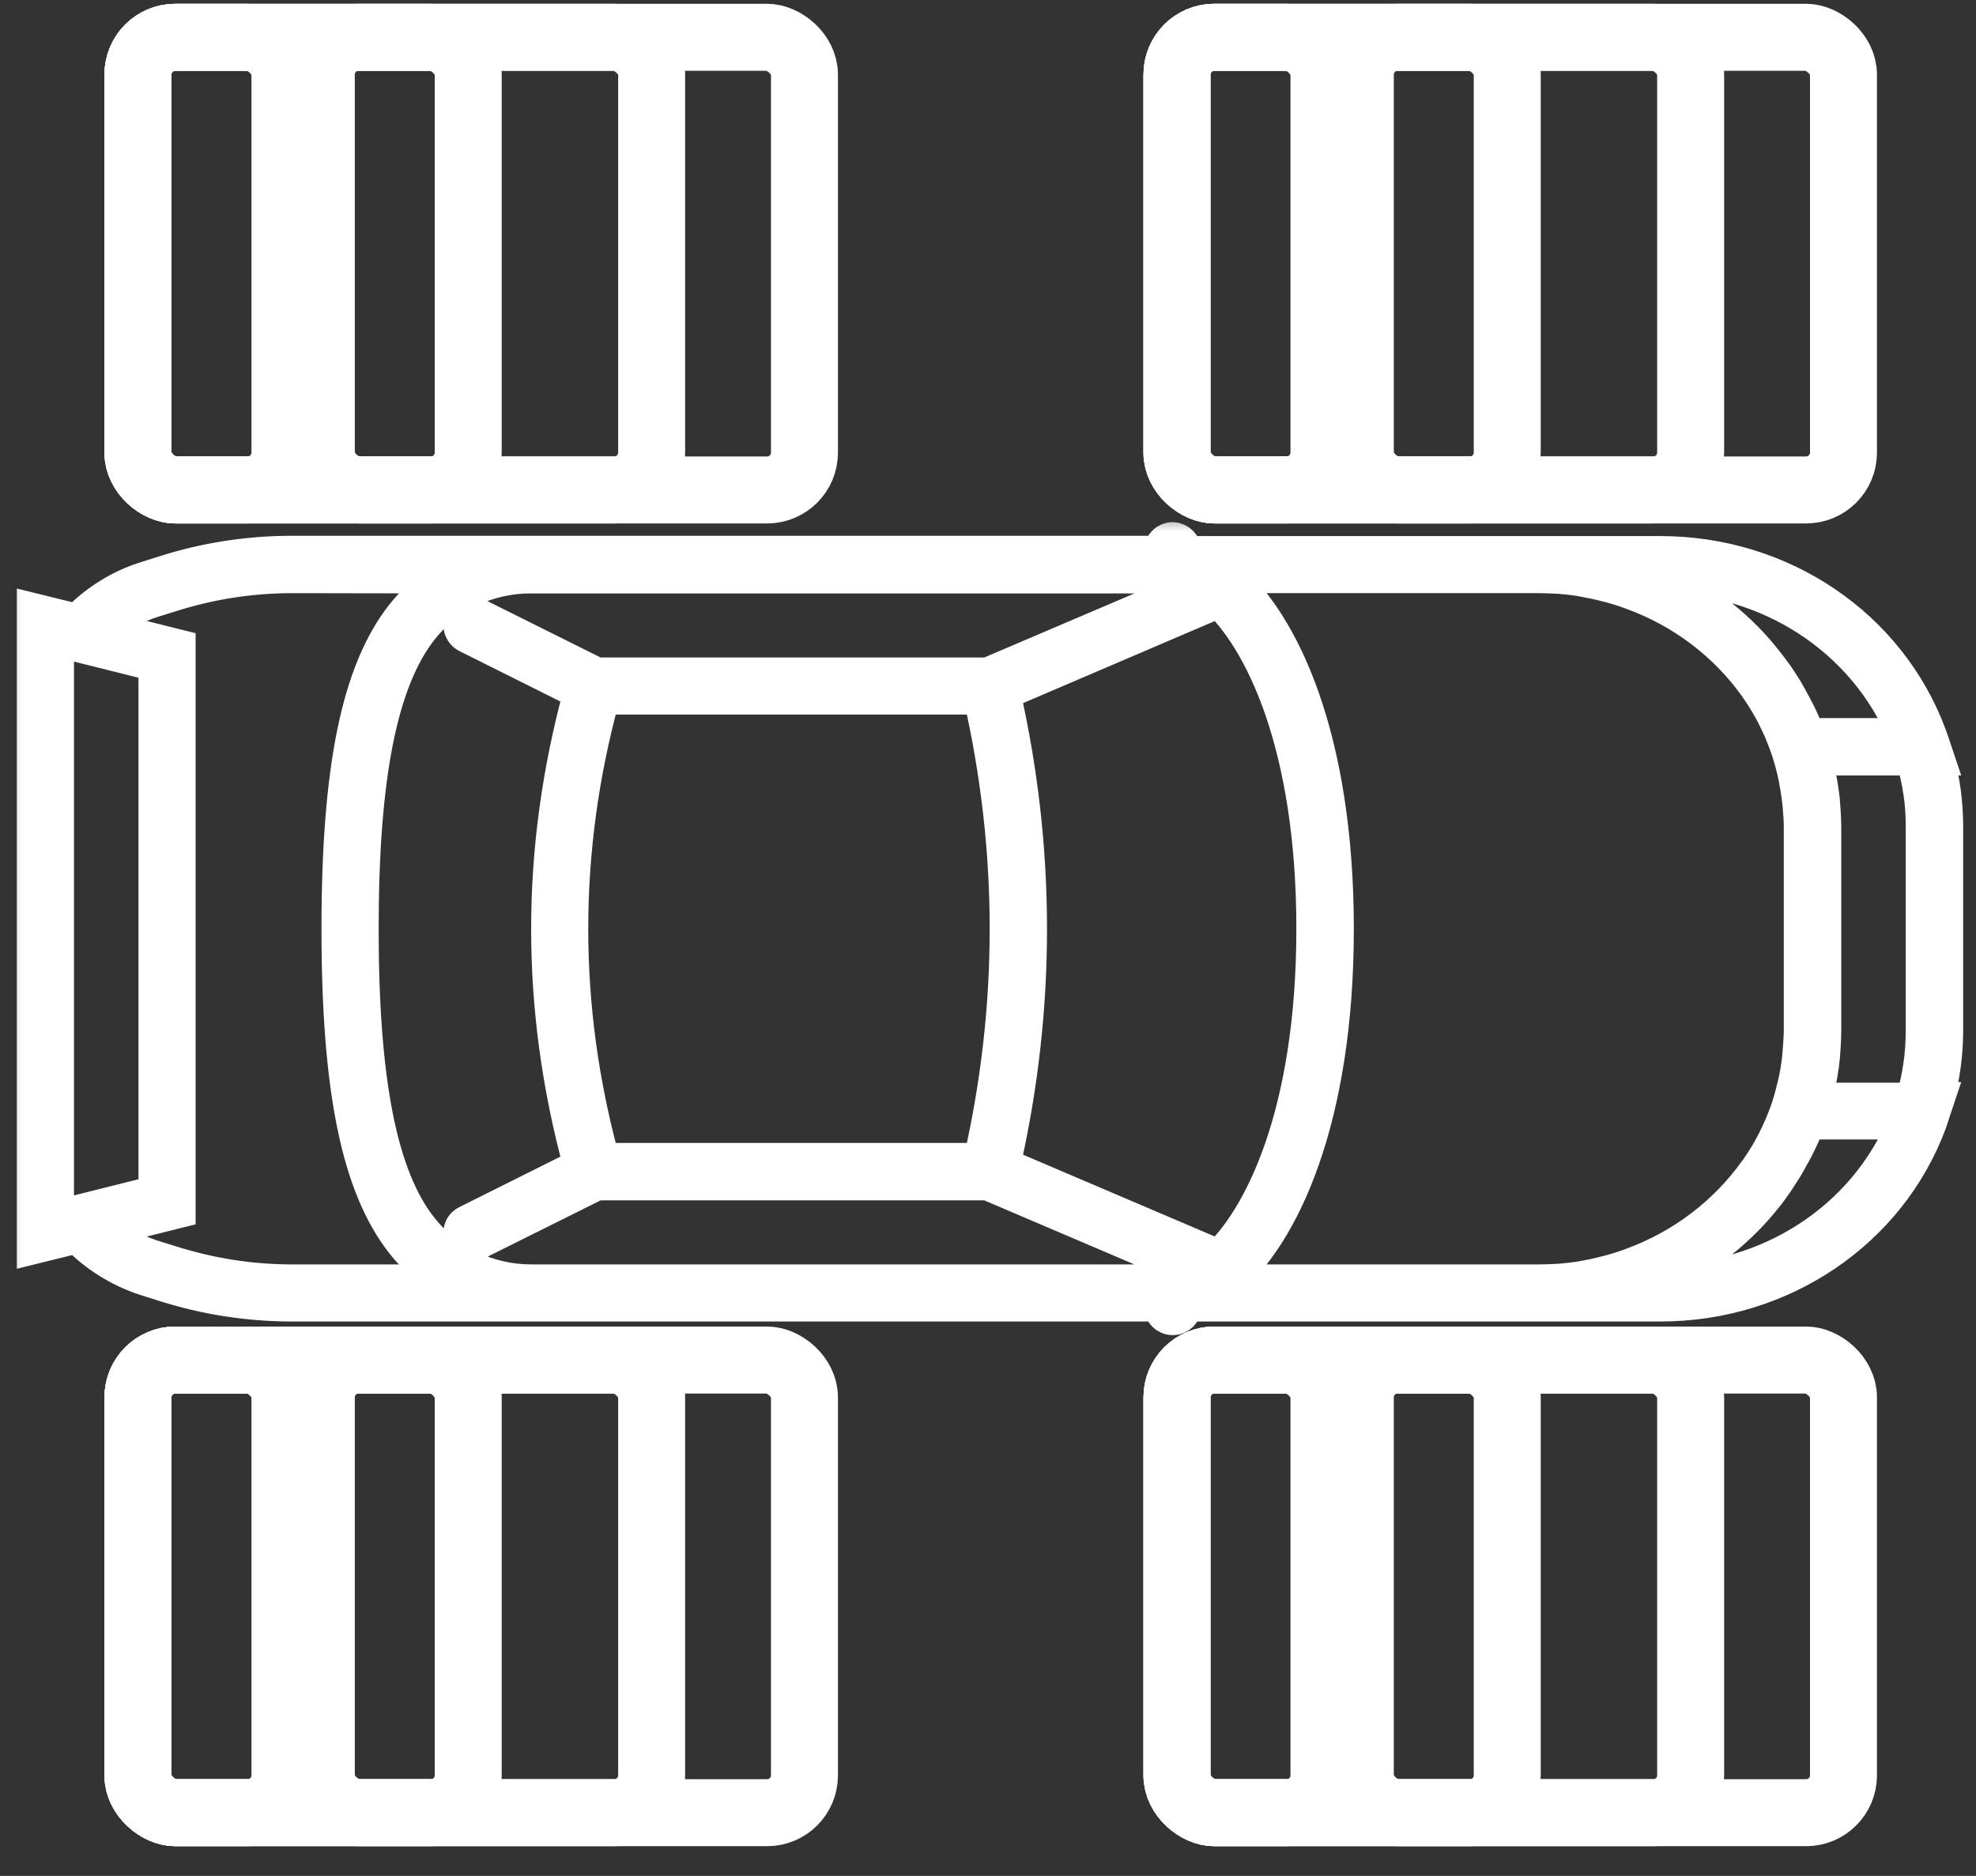 <svg width="59" height="56" viewBox="0 0 59 56" fill="none" xmlns="http://www.w3.org/2000/svg">
      <rect x="0" y="0" width="59" height="56" fill="#333333" stroke="none"/>
      <mask id="path-1-outside-1_2735_2353" maskUnits="userSpaceOnUse" x="0.117" y="15.356" width="59" height="25" fill="black">
      <rect fill="white" x="0.117" y="15.356" width="59" height="25"/>
      <path d="M35.374 16.452V16.503H45.938H49.579C53.211 16.503 56.406 18.676 57.62 21.936L57.707 22.18L57.864 22.649H57.847C58.03 23.319 58.117 23.997 58.117 24.683V30.769C58.117 31.456 58.021 32.143 57.847 32.803H57.864L57.707 33.273L57.628 33.516C56.415 36.776 53.211 38.95 49.579 38.95H45.938H35.374V39C35.374 39.2 35.217 39.356 35.016 39.356C34.815 39.356 34.658 39.2 34.658 39V38.95H15.861H8.728C7.419 38.95 6.127 38.75 4.878 38.35L4.354 38.185C3.551 37.924 2.853 37.48 2.303 36.915L1.002 37.237V33.725V21.727V18.207L2.303 18.528C2.853 17.963 3.551 17.511 4.354 17.259L4.878 17.094C6.118 16.694 7.419 16.494 8.728 16.494H15.861H34.658V16.444C34.658 16.244 34.815 16.087 35.016 16.087C35.217 16.096 35.374 16.261 35.374 16.452ZM8.728 17.207C7.489 17.207 6.266 17.398 5.096 17.772L4.564 17.937C4.014 18.111 3.525 18.389 3.115 18.737L5.341 19.293V36.159L3.115 36.715C3.525 37.063 4.023 37.341 4.564 37.515L5.096 37.68C6.275 38.054 7.489 38.246 8.728 38.246H13.312C12.823 37.95 12.378 37.567 12.02 37.107C10.693 35.42 10.099 32.525 10.099 27.726C10.099 22.936 10.693 20.041 12.02 18.354C12.386 17.894 12.823 17.511 13.312 17.215L8.728 17.207ZM1.709 19.119V19.285V20.041V21.727V33.725V35.411V36.168V36.333L1.805 36.307L2.172 36.211L2.547 36.116L4.634 35.594V19.841L2.547 19.319L2.172 19.224L1.805 19.128L1.709 19.119ZM49.43 38.246H49.579C52.827 38.246 55.69 36.368 56.86 33.516H53.988C53.944 33.638 53.9 33.751 53.848 33.864C53.839 33.881 53.831 33.907 53.822 33.925C53.796 33.994 53.761 34.055 53.726 34.125C53.638 34.316 53.534 34.498 53.429 34.681C53.394 34.751 53.359 34.812 53.315 34.881C53.228 35.02 53.132 35.168 53.045 35.298C52.975 35.403 52.896 35.507 52.827 35.603C52.809 35.629 52.783 35.655 52.765 35.681C51.971 36.698 50.949 37.515 49.771 38.08C49.745 38.098 49.71 38.106 49.684 38.124C49.587 38.167 49.509 38.211 49.43 38.246ZM57.104 22.649H54.206C54.249 22.814 54.285 22.971 54.319 23.136C54.319 23.153 54.328 23.171 54.328 23.188C54.354 23.327 54.38 23.466 54.398 23.605C54.407 23.64 54.407 23.684 54.415 23.718C54.433 23.84 54.442 23.962 54.45 24.092C54.45 24.136 54.459 24.171 54.459 24.214C54.468 24.37 54.477 24.536 54.477 24.692V30.778C54.477 30.934 54.468 31.099 54.459 31.256C54.459 31.299 54.45 31.334 54.45 31.378C54.442 31.499 54.433 31.621 54.415 31.751C54.415 31.786 54.407 31.83 54.398 31.864C54.38 32.004 54.354 32.143 54.328 32.282C54.328 32.299 54.319 32.316 54.319 32.334C54.285 32.499 54.249 32.656 54.206 32.821H57.104C57.305 32.16 57.401 31.473 57.401 30.786V24.701C57.41 23.997 57.305 23.31 57.104 22.649ZM49.43 17.207C49.518 17.242 49.596 17.285 49.675 17.328C49.701 17.346 49.736 17.355 49.762 17.372C50.941 17.937 51.971 18.754 52.765 19.78C52.783 19.806 52.809 19.832 52.827 19.858C52.905 19.963 52.975 20.058 53.053 20.163C53.15 20.302 53.237 20.441 53.324 20.58C53.359 20.641 53.403 20.71 53.438 20.78C53.542 20.962 53.638 21.145 53.734 21.336C53.761 21.397 53.796 21.467 53.822 21.528C53.831 21.545 53.839 21.571 53.848 21.588C53.9 21.701 53.944 21.814 53.988 21.936H56.86C55.681 19.093 52.818 17.207 49.579 17.207H49.43ZM45.938 38.246C46.13 38.246 46.313 38.237 46.497 38.228C46.541 38.228 46.584 38.219 46.628 38.219C46.802 38.202 46.977 38.185 47.152 38.159C47.195 38.15 47.239 38.141 47.291 38.133C47.422 38.106 47.553 38.089 47.684 38.054C47.745 38.037 47.806 38.028 47.867 38.011C48.007 37.976 48.147 37.941 48.287 37.898C48.374 37.872 48.47 37.837 48.557 37.811C48.61 37.794 48.671 37.767 48.723 37.75C50.225 37.202 51.508 36.22 52.407 34.968C52.425 34.942 52.442 34.916 52.46 34.898C52.547 34.777 52.626 34.646 52.704 34.525C52.757 34.438 52.809 34.351 52.861 34.255C52.888 34.203 52.922 34.142 52.949 34.09C53.027 33.942 53.097 33.786 53.167 33.629L53.184 33.594C53.254 33.42 53.324 33.247 53.385 33.064C53.394 33.029 53.411 32.986 53.42 32.951C53.464 32.803 53.508 32.656 53.542 32.499L53.551 32.473C53.638 32.125 53.7 31.769 53.726 31.395C53.726 31.36 53.734 31.325 53.734 31.291C53.743 31.117 53.761 30.943 53.761 30.769V24.683C53.761 24.509 53.752 24.336 53.734 24.162C53.734 24.127 53.726 24.092 53.726 24.058C53.691 23.692 53.63 23.336 53.551 22.979L53.542 22.953C53.508 22.806 53.464 22.649 53.42 22.51C53.411 22.475 53.394 22.432 53.385 22.397C53.324 22.214 53.254 22.041 53.184 21.867C53.176 21.849 53.176 21.84 53.167 21.823C53.097 21.667 53.027 21.519 52.949 21.362C52.922 21.31 52.888 21.249 52.861 21.197C52.809 21.102 52.757 21.015 52.704 20.928C52.626 20.797 52.547 20.676 52.46 20.554C52.442 20.528 52.425 20.502 52.407 20.476C51.508 19.224 50.233 18.25 48.723 17.702C48.671 17.685 48.61 17.659 48.557 17.642C48.47 17.615 48.383 17.581 48.287 17.555C48.147 17.511 48.007 17.476 47.867 17.442C47.806 17.424 47.745 17.416 47.684 17.398C47.553 17.372 47.422 17.346 47.291 17.32C47.248 17.311 47.204 17.302 47.152 17.294C46.977 17.268 46.802 17.25 46.628 17.233C46.584 17.233 46.541 17.224 46.497 17.224C46.313 17.215 46.121 17.207 45.938 17.207H36.657C38.299 18.589 39.923 22.023 39.923 27.726C39.923 33.429 38.299 36.863 36.657 38.246H45.938ZM29.271 20.832H18C16.752 25.405 16.752 30.047 18 34.62H29.271C30.31 30.047 30.31 25.414 29.271 20.832ZM29.97 20.693C31.026 25.361 31.026 30.1 29.97 34.768L36.064 37.367C36.177 37.42 36.247 37.515 36.265 37.628C37.644 36.394 39.207 33.229 39.207 27.726C39.207 22.223 37.644 19.059 36.265 17.824C36.247 17.937 36.177 18.041 36.064 18.085L29.97 20.693ZM12.579 18.789C11.374 20.328 10.806 23.162 10.806 27.726C10.806 32.29 11.365 35.133 12.579 36.663C13.364 37.663 14.569 38.246 15.87 38.246H35.025C35.243 38.246 35.496 38.167 35.767 38.011L29.49 35.333H17.817L14.255 37.107C14.08 37.194 13.862 37.124 13.775 36.95C13.748 36.898 13.74 36.846 13.74 36.794C13.74 36.663 13.809 36.542 13.941 36.481L17.319 34.794C16.682 32.447 16.359 30.091 16.359 27.735C16.359 25.379 16.682 23.023 17.319 20.676L13.941 18.989C13.818 18.928 13.74 18.798 13.74 18.667C13.74 18.615 13.748 18.563 13.775 18.511C13.862 18.337 14.08 18.267 14.255 18.354L17.817 20.128H29.49L35.767 17.45C35.496 17.294 35.243 17.215 35.025 17.215H15.87C14.56 17.207 13.364 17.789 12.579 18.789Z"/>
      </mask>
      <path d="M35.374 16.452V16.503H45.938H49.579C53.211 16.503 56.406 18.676 57.62 21.936L57.707 22.18L57.864 22.649H57.847C58.03 23.319 58.117 23.997 58.117 24.683V30.769C58.117 31.456 58.021 32.143 57.847 32.803H57.864L57.707 33.273L57.628 33.516C56.415 36.776 53.211 38.95 49.579 38.95H45.938H35.374V39C35.374 39.2 35.217 39.356 35.016 39.356C34.815 39.356 34.658 39.2 34.658 39V38.95H15.861H8.728C7.419 38.95 6.127 38.75 4.878 38.35L4.354 38.185C3.551 37.924 2.853 37.48 2.303 36.915L1.002 37.237V33.725V21.727V18.207L2.303 18.528C2.853 17.963 3.551 17.511 4.354 17.259L4.878 17.094C6.118 16.694 7.419 16.494 8.728 16.494H15.861H34.658V16.444C34.658 16.244 34.815 16.087 35.016 16.087C35.217 16.096 35.374 16.261 35.374 16.452ZM8.728 17.207C7.489 17.207 6.266 17.398 5.096 17.772L4.564 17.937C4.014 18.111 3.525 18.389 3.115 18.737L5.341 19.293V36.159L3.115 36.715C3.525 37.063 4.023 37.341 4.564 37.515L5.096 37.68C6.275 38.054 7.489 38.246 8.728 38.246H13.312C12.823 37.95 12.378 37.567 12.02 37.107C10.693 35.42 10.099 32.525 10.099 27.726C10.099 22.936 10.693 20.041 12.02 18.354C12.386 17.894 12.823 17.511 13.312 17.215L8.728 17.207ZM1.709 19.119V19.285V20.041V21.727V33.725V35.411V36.168V36.333L1.805 36.307L2.172 36.211L2.547 36.116L4.634 35.594V19.841L2.547 19.319L2.172 19.224L1.805 19.128L1.709 19.119ZM49.43 38.246H49.579C52.827 38.246 55.69 36.368 56.86 33.516H53.988C53.944 33.638 53.9 33.751 53.848 33.864C53.839 33.881 53.831 33.907 53.822 33.925C53.796 33.994 53.761 34.055 53.726 34.125C53.638 34.316 53.534 34.498 53.429 34.681C53.394 34.751 53.359 34.812 53.315 34.881C53.228 35.02 53.132 35.168 53.045 35.298C52.975 35.403 52.896 35.507 52.827 35.603C52.809 35.629 52.783 35.655 52.765 35.681C51.971 36.698 50.949 37.515 49.771 38.08C49.745 38.098 49.71 38.106 49.684 38.124C49.587 38.167 49.509 38.211 49.43 38.246ZM57.104 22.649H54.206C54.249 22.814 54.285 22.971 54.319 23.136C54.319 23.153 54.328 23.171 54.328 23.188C54.354 23.327 54.38 23.466 54.398 23.605C54.407 23.64 54.407 23.684 54.415 23.718C54.433 23.84 54.442 23.962 54.45 24.092C54.45 24.136 54.459 24.171 54.459 24.214C54.468 24.37 54.477 24.536 54.477 24.692V30.778C54.477 30.934 54.468 31.099 54.459 31.256C54.459 31.299 54.45 31.334 54.45 31.378C54.442 31.499 54.433 31.621 54.415 31.751C54.415 31.786 54.407 31.83 54.398 31.864C54.38 32.004 54.354 32.143 54.328 32.282C54.328 32.299 54.319 32.316 54.319 32.334C54.285 32.499 54.249 32.656 54.206 32.821H57.104C57.305 32.16 57.401 31.473 57.401 30.786V24.701C57.41 23.997 57.305 23.31 57.104 22.649ZM49.43 17.207C49.518 17.242 49.596 17.285 49.675 17.328C49.701 17.346 49.736 17.355 49.762 17.372C50.941 17.937 51.971 18.754 52.765 19.78C52.783 19.806 52.809 19.832 52.827 19.858C52.905 19.963 52.975 20.058 53.053 20.163C53.15 20.302 53.237 20.441 53.324 20.58C53.359 20.641 53.403 20.71 53.438 20.78C53.542 20.962 53.638 21.145 53.734 21.336C53.761 21.397 53.796 21.467 53.822 21.528C53.831 21.545 53.839 21.571 53.848 21.588C53.9 21.701 53.944 21.814 53.988 21.936H56.86C55.681 19.093 52.818 17.207 49.579 17.207H49.43ZM45.938 38.246C46.13 38.246 46.313 38.237 46.497 38.228C46.541 38.228 46.584 38.219 46.628 38.219C46.802 38.202 46.977 38.185 47.152 38.159C47.195 38.15 47.239 38.141 47.291 38.133C47.422 38.106 47.553 38.089 47.684 38.054C47.745 38.037 47.806 38.028 47.867 38.011C48.007 37.976 48.147 37.941 48.287 37.898C48.374 37.872 48.47 37.837 48.557 37.811C48.61 37.794 48.671 37.767 48.723 37.75C50.225 37.202 51.508 36.22 52.407 34.968C52.425 34.942 52.442 34.916 52.46 34.898C52.547 34.777 52.626 34.646 52.704 34.525C52.757 34.438 52.809 34.351 52.861 34.255C52.888 34.203 52.922 34.142 52.949 34.09C53.027 33.942 53.097 33.786 53.167 33.629L53.184 33.594C53.254 33.42 53.324 33.247 53.385 33.064C53.394 33.029 53.411 32.986 53.42 32.951C53.464 32.803 53.508 32.656 53.542 32.499L53.551 32.473C53.638 32.125 53.7 31.769 53.726 31.395C53.726 31.36 53.734 31.325 53.734 31.291C53.743 31.117 53.761 30.943 53.761 30.769V24.683C53.761 24.509 53.752 24.336 53.734 24.162C53.734 24.127 53.726 24.092 53.726 24.058C53.691 23.692 53.63 23.336 53.551 22.979L53.542 22.953C53.508 22.806 53.464 22.649 53.42 22.51C53.411 22.475 53.394 22.432 53.385 22.397C53.324 22.214 53.254 22.041 53.184 21.867C53.176 21.849 53.176 21.84 53.167 21.823C53.097 21.667 53.027 21.519 52.949 21.362C52.922 21.31 52.888 21.249 52.861 21.197C52.809 21.102 52.757 21.015 52.704 20.928C52.626 20.797 52.547 20.676 52.46 20.554C52.442 20.528 52.425 20.502 52.407 20.476C51.508 19.224 50.233 18.25 48.723 17.702C48.671 17.685 48.61 17.659 48.557 17.642C48.47 17.615 48.383 17.581 48.287 17.555C48.147 17.511 48.007 17.476 47.867 17.442C47.806 17.424 47.745 17.416 47.684 17.398C47.553 17.372 47.422 17.346 47.291 17.32C47.248 17.311 47.204 17.302 47.152 17.294C46.977 17.268 46.802 17.25 46.628 17.233C46.584 17.233 46.541 17.224 46.497 17.224C46.313 17.215 46.121 17.207 45.938 17.207H36.657C38.299 18.589 39.923 22.023 39.923 27.726C39.923 33.429 38.299 36.863 36.657 38.246H45.938ZM29.271 20.832H18C16.752 25.405 16.752 30.047 18 34.62H29.271C30.31 30.047 30.31 25.414 29.271 20.832ZM29.97 20.693C31.026 25.361 31.026 30.1 29.97 34.768L36.064 37.367C36.177 37.42 36.247 37.515 36.265 37.628C37.644 36.394 39.207 33.229 39.207 27.726C39.207 22.223 37.644 19.059 36.265 17.824C36.247 17.937 36.177 18.041 36.064 18.085L29.97 20.693ZM12.579 18.789C11.374 20.328 10.806 23.162 10.806 27.726C10.806 32.29 11.365 35.133 12.579 36.663C13.364 37.663 14.569 38.246 15.87 38.246H35.025C35.243 38.246 35.496 38.167 35.767 38.011L29.49 35.333H17.817L14.255 37.107C14.08 37.194 13.862 37.124 13.775 36.95C13.748 36.898 13.74 36.846 13.74 36.794C13.74 36.663 13.809 36.542 13.941 36.481L17.319 34.794C16.682 32.447 16.359 30.091 16.359 27.735C16.359 25.379 16.682 23.023 17.319 20.676L13.941 18.989C13.818 18.928 13.74 18.798 13.74 18.667C13.74 18.615 13.748 18.563 13.775 18.511C13.862 18.337 14.08 18.267 14.255 18.354L17.817 20.128H29.49L35.767 17.45C35.496 17.294 35.243 17.215 35.025 17.215H15.87C14.56 17.207 13.364 17.789 12.579 18.789Z" fill="white"/>
      <path d="M35.374 16.452V16.503H45.938H49.579C53.211 16.503 56.406 18.676 57.62 21.936L57.707 22.18L57.864 22.649H57.847C58.03 23.319 58.117 23.997 58.117 24.683V30.769C58.117 31.456 58.021 32.143 57.847 32.803H57.864L57.707 33.273L57.628 33.516C56.415 36.776 53.211 38.95 49.579 38.95H45.938H35.374V39C35.374 39.2 35.217 39.356 35.016 39.356C34.815 39.356 34.658 39.2 34.658 39V38.95H15.861H8.728C7.419 38.95 6.127 38.75 4.878 38.35L4.354 38.185C3.551 37.924 2.853 37.48 2.303 36.915L1.002 37.237V33.725V21.727V18.207L2.303 18.528C2.853 17.963 3.551 17.511 4.354 17.259L4.878 17.094C6.118 16.694 7.419 16.494 8.728 16.494H15.861H34.658V16.444C34.658 16.244 34.815 16.087 35.016 16.087C35.217 16.096 35.374 16.261 35.374 16.452ZM8.728 17.207C7.489 17.207 6.266 17.398 5.096 17.772L4.564 17.937C4.014 18.111 3.525 18.389 3.115 18.737L5.341 19.293V36.159L3.115 36.715C3.525 37.063 4.023 37.341 4.564 37.515L5.096 37.68C6.275 38.054 7.489 38.246 8.728 38.246H13.312C12.823 37.95 12.378 37.567 12.02 37.107C10.693 35.42 10.099 32.525 10.099 27.726C10.099 22.936 10.693 20.041 12.02 18.354C12.386 17.894 12.823 17.511 13.312 17.215L8.728 17.207ZM1.709 19.119V19.285V20.041V21.727V33.725V35.411V36.168V36.333L1.805 36.307L2.172 36.211L2.547 36.116L4.634 35.594V19.841L2.547 19.319L2.172 19.224L1.805 19.128L1.709 19.119ZM49.43 38.246H49.579C52.827 38.246 55.69 36.368 56.86 33.516H53.988C53.944 33.638 53.9 33.751 53.848 33.864C53.839 33.881 53.831 33.907 53.822 33.925C53.796 33.994 53.761 34.055 53.726 34.125C53.638 34.316 53.534 34.498 53.429 34.681C53.394 34.751 53.359 34.812 53.315 34.881C53.228 35.02 53.132 35.168 53.045 35.298C52.975 35.403 52.896 35.507 52.827 35.603C52.809 35.629 52.783 35.655 52.765 35.681C51.971 36.698 50.949 37.515 49.771 38.08C49.745 38.098 49.71 38.106 49.684 38.124C49.587 38.167 49.509 38.211 49.43 38.246ZM57.104 22.649H54.206C54.249 22.814 54.285 22.971 54.319 23.136C54.319 23.153 54.328 23.171 54.328 23.188C54.354 23.327 54.38 23.466 54.398 23.605C54.407 23.64 54.407 23.684 54.415 23.718C54.433 23.84 54.442 23.962 54.45 24.092C54.45 24.136 54.459 24.171 54.459 24.214C54.468 24.37 54.477 24.536 54.477 24.692V30.778C54.477 30.934 54.468 31.099 54.459 31.256C54.459 31.299 54.45 31.334 54.45 31.378C54.442 31.499 54.433 31.621 54.415 31.751C54.415 31.786 54.407 31.83 54.398 31.864C54.38 32.004 54.354 32.143 54.328 32.282C54.328 32.299 54.319 32.316 54.319 32.334C54.285 32.499 54.249 32.656 54.206 32.821H57.104C57.305 32.16 57.401 31.473 57.401 30.786V24.701C57.41 23.997 57.305 23.31 57.104 22.649ZM49.43 17.207C49.518 17.242 49.596 17.285 49.675 17.328C49.701 17.346 49.736 17.355 49.762 17.372C50.941 17.937 51.971 18.754 52.765 19.78C52.783 19.806 52.809 19.832 52.827 19.858C52.905 19.963 52.975 20.058 53.053 20.163C53.15 20.302 53.237 20.441 53.324 20.58C53.359 20.641 53.403 20.71 53.438 20.78C53.542 20.962 53.638 21.145 53.734 21.336C53.761 21.397 53.796 21.467 53.822 21.528C53.831 21.545 53.839 21.571 53.848 21.588C53.9 21.701 53.944 21.814 53.988 21.936H56.86C55.681 19.093 52.818 17.207 49.579 17.207H49.43ZM45.938 38.246C46.13 38.246 46.313 38.237 46.497 38.228C46.541 38.228 46.584 38.219 46.628 38.219C46.802 38.202 46.977 38.185 47.152 38.159C47.195 38.15 47.239 38.141 47.291 38.133C47.422 38.106 47.553 38.089 47.684 38.054C47.745 38.037 47.806 38.028 47.867 38.011C48.007 37.976 48.147 37.941 48.287 37.898C48.374 37.872 48.47 37.837 48.557 37.811C48.61 37.794 48.671 37.767 48.723 37.75C50.225 37.202 51.508 36.22 52.407 34.968C52.425 34.942 52.442 34.916 52.46 34.898C52.547 34.777 52.626 34.646 52.704 34.525C52.757 34.438 52.809 34.351 52.861 34.255C52.888 34.203 52.922 34.142 52.949 34.09C53.027 33.942 53.097 33.786 53.167 33.629L53.184 33.594C53.254 33.42 53.324 33.247 53.385 33.064C53.394 33.029 53.411 32.986 53.42 32.951C53.464 32.803 53.508 32.656 53.542 32.499L53.551 32.473C53.638 32.125 53.7 31.769 53.726 31.395C53.726 31.36 53.734 31.325 53.734 31.291C53.743 31.117 53.761 30.943 53.761 30.769V24.683C53.761 24.509 53.752 24.336 53.734 24.162C53.734 24.127 53.726 24.092 53.726 24.058C53.691 23.692 53.63 23.336 53.551 22.979L53.542 22.953C53.508 22.806 53.464 22.649 53.42 22.51C53.411 22.475 53.394 22.432 53.385 22.397C53.324 22.214 53.254 22.041 53.184 21.867C53.176 21.849 53.176 21.84 53.167 21.823C53.097 21.667 53.027 21.519 52.949 21.362C52.922 21.31 52.888 21.249 52.861 21.197C52.809 21.102 52.757 21.015 52.704 20.928C52.626 20.797 52.547 20.676 52.46 20.554C52.442 20.528 52.425 20.502 52.407 20.476C51.508 19.224 50.233 18.25 48.723 17.702C48.671 17.685 48.61 17.659 48.557 17.642C48.47 17.615 48.383 17.581 48.287 17.555C48.147 17.511 48.007 17.476 47.867 17.442C47.806 17.424 47.745 17.416 47.684 17.398C47.553 17.372 47.422 17.346 47.291 17.32C47.248 17.311 47.204 17.302 47.152 17.294C46.977 17.268 46.802 17.25 46.628 17.233C46.584 17.233 46.541 17.224 46.497 17.224C46.313 17.215 46.121 17.207 45.938 17.207H36.657C38.299 18.589 39.923 22.023 39.923 27.726C39.923 33.429 38.299 36.863 36.657 38.246H45.938ZM29.271 20.832H18C16.752 25.405 16.752 30.047 18 34.62H29.271C30.31 30.047 30.31 25.414 29.271 20.832ZM29.97 20.693C31.026 25.361 31.026 30.1 29.97 34.768L36.064 37.367C36.177 37.42 36.247 37.515 36.265 37.628C37.644 36.394 39.207 33.229 39.207 27.726C39.207 22.223 37.644 19.059 36.265 17.824C36.247 17.937 36.177 18.041 36.064 18.085L29.97 20.693ZM12.579 18.789C11.374 20.328 10.806 23.162 10.806 27.726C10.806 32.29 11.365 35.133 12.579 36.663C13.364 37.663 14.569 38.246 15.87 38.246H35.025C35.243 38.246 35.496 38.167 35.767 38.011L29.49 35.333H17.817L14.255 37.107C14.08 37.194 13.862 37.124 13.775 36.95C13.748 36.898 13.74 36.846 13.74 36.794C13.74 36.663 13.809 36.542 13.941 36.481L17.319 34.794C16.682 32.447 16.359 30.091 16.359 27.735C16.359 25.379 16.682 23.023 17.319 20.676L13.941 18.989C13.818 18.928 13.74 18.798 13.74 18.667C13.74 18.615 13.748 18.563 13.775 18.511C13.862 18.337 14.08 18.267 14.255 18.354L17.817 20.128H29.49L35.767 17.45C35.496 17.294 35.243 17.215 35.025 17.215H15.87C14.56 17.207 13.364 17.789 12.579 18.789Z" stroke="white" mask="url(#path-1-outside-1_2735_2353)"/>
      <rect x="-1" y="-1" width="13.513" height="19.901" rx="1.115" transform="matrix(0 -1 -1 0 54.043 13.626)" stroke="white" stroke-width="2"/>
      <rect x="-1" y="-1" width="13.513" height="4.388" rx="1.115" transform="matrix(0 -1 -1 0 38.531 13.626)" stroke="white" stroke-width="2"/>
      <rect x="-1" y="-1" width="13.513" height="9.863" rx="1.115" transform="matrix(0 -1 -1 0 44.004 13.626)" stroke="white" stroke-width="2"/>
      <rect x="-1" y="-1" width="13.513" height="9.863" rx="1.115" transform="matrix(0 -1 -1 0 49.48 13.626)" stroke="white" stroke-width="2"/>
      <rect x="-1" y="-1" width="13.513" height="19.901" rx="1.115" transform="matrix(0 -1 -1 0 54.043 53.113)" stroke="white" stroke-width="2"/>
      <rect x="-1" y="-1" width="13.513" height="4.388" rx="1.115" transform="matrix(0 -1 -1 0 38.531 53.113)" stroke="white" stroke-width="2"/>
      <rect x="-1" y="-1" width="13.513" height="9.863" rx="1.115" transform="matrix(0 -1 -1 0 44.004 53.113)" stroke="white" stroke-width="2"/>
      <rect x="-1" y="-1" width="13.513" height="9.863" rx="1.115" transform="matrix(0 -1 -1 0 49.48 53.113)" stroke="white" stroke-width="2"/>
      <rect x="-1" y="-1" width="13.513" height="19.901" rx="1.115" transform="matrix(0 -1 -1 0 23.02 13.626)" stroke="white" stroke-width="2"/>
      <rect x="-1" y="-1" width="13.513" height="4.388" rx="1.115" transform="matrix(0 -1 -1 0 7.508 13.626)" stroke="white" stroke-width="2"/>
      <rect x="-1" y="-1" width="13.513" height="9.863" rx="1.115" transform="matrix(0 -1 -1 0 12.98 13.626)" stroke="white" stroke-width="2"/>
      <rect x="-1" y="-1" width="13.513" height="9.863" rx="1.115" transform="matrix(0 -1 -1 0 18.457 13.626)" stroke="white" stroke-width="2"/>
      <rect x="-1" y="-1" width="13.513" height="19.901" rx="1.115" transform="matrix(0 -1 -1 0 23.02 53.113)" stroke="white" stroke-width="2"/>
      <rect x="-1" y="-1" width="13.513" height="4.388" rx="1.115" transform="matrix(0 -1 -1 0 7.508 53.113)" stroke="white" stroke-width="2"/>
      <rect x="-1" y="-1" width="13.513" height="9.863" rx="1.115" transform="matrix(0 -1 -1 0 12.98 53.113)" stroke="white" stroke-width="2"/>
      <rect x="-1" y="-1" width="13.513" height="9.863" rx="1.115" transform="matrix(0 -1 -1 0 18.457 53.113)" stroke="white" stroke-width="2"/>
    </svg>